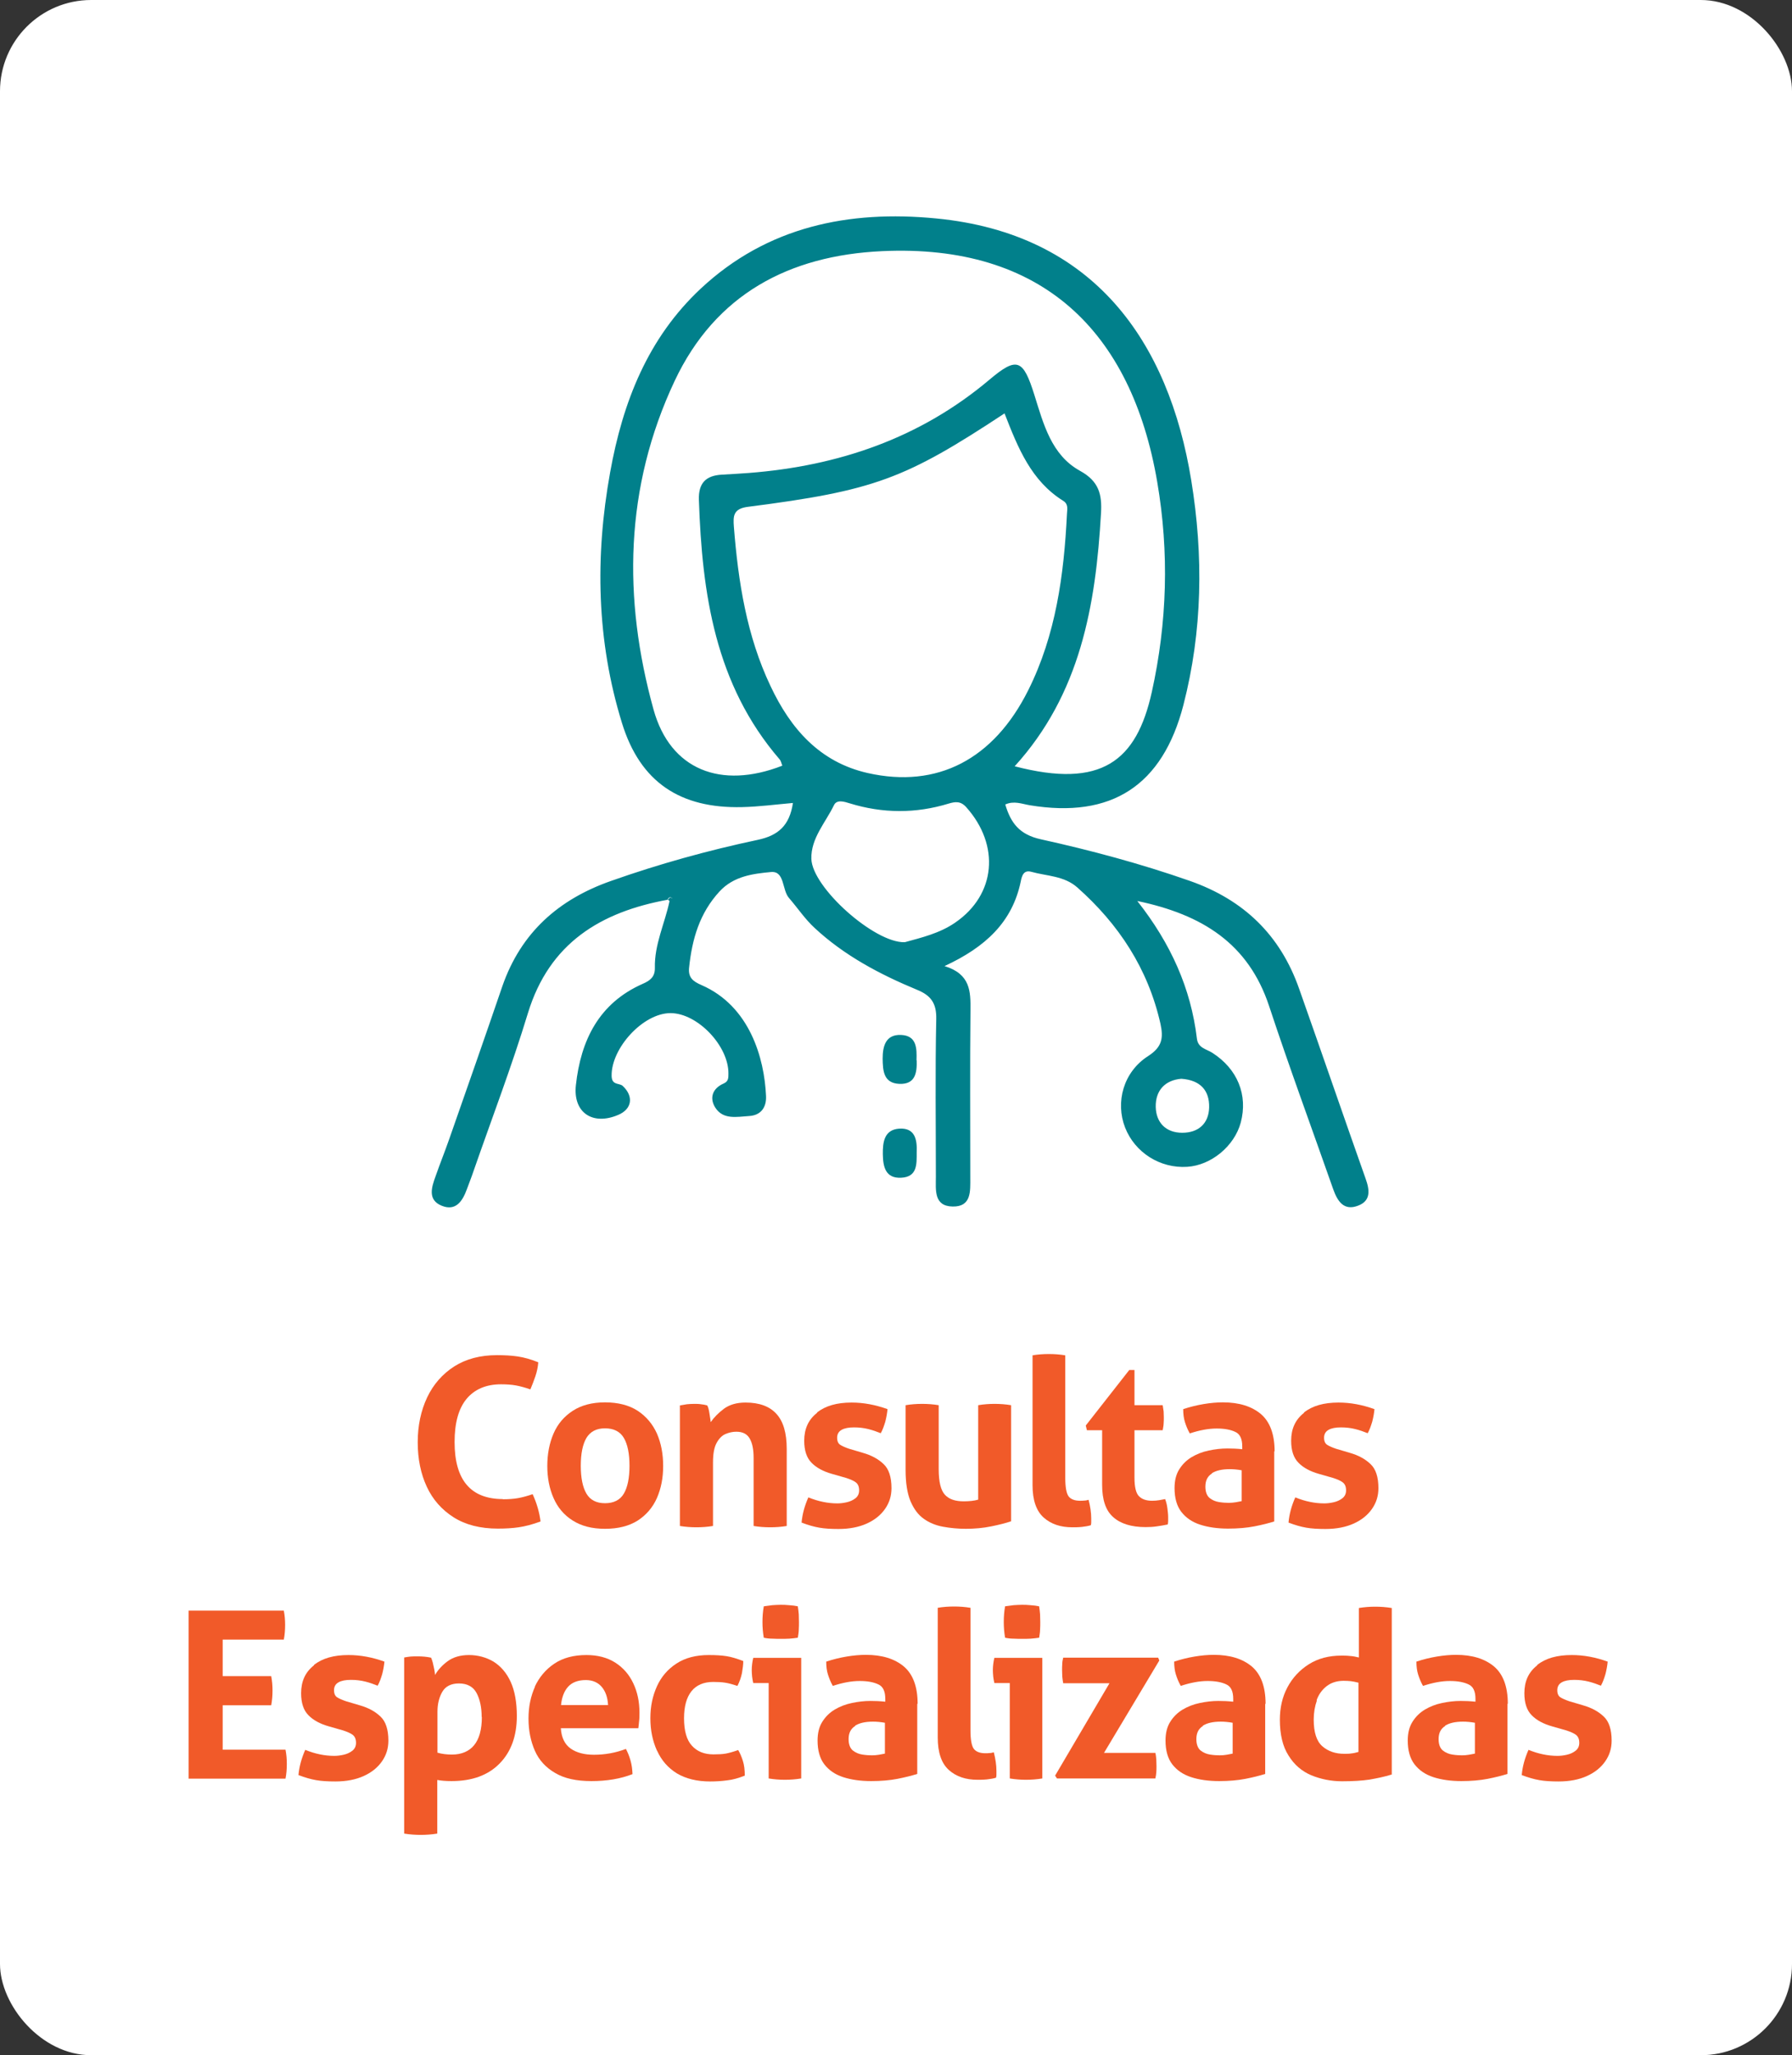 <svg xmlns="http://www.w3.org/2000/svg" id="Layer_2" viewBox="0 0 95.28 109.24"><rect x="0" y="0" width="95.28" height="109.24" fill="#333333" stroke="none"/><defs><style>      .cls-1 {        fill: #fff;      }      .cls-2 {        fill: #f15a29;      }      .cls-3 {        fill: #01808b;      }    </style></defs><g id="Layer_1-2" data-name="Layer_1"><g><rect class="cls-1" width="95.28" height="109.24" rx="4.85" ry="4.85"></rect><g><g><path class="cls-3" d="M35.52,47.82c-3.58.65-6.31,2.3-7.45,6.03-.86,2.83-1.92,5.6-2.89,8.39-.11.33-.24.65-.36.98-.23.63-.59,1.17-1.33.87-.77-.31-.54-.99-.33-1.57.23-.66.49-1.3.72-1.96.95-2.71,1.9-5.42,2.83-8.14.99-2.85,2.99-4.62,5.79-5.6,2.55-.9,5.15-1.62,7.79-2.18,1.09-.23,1.69-.76,1.87-1.96-.92.08-1.81.2-2.7.22-3.29.08-5.42-1.32-6.39-4.47-1.35-4.37-1.44-8.83-.63-13.32.67-3.73,2-7.14,4.83-9.78,3.53-3.29,7.86-4.17,12.5-3.72,8.4.81,12.37,6.55,13.57,13.93.65,3.99.6,7.99-.42,11.94-1.11,4.28-3.82,6.04-8.17,5.32-.42-.07-.83-.25-1.3-.04.29.98.75,1.6,1.89,1.85,2.67.59,5.32,1.3,7.92,2.21,2.88,1.01,4.82,2.89,5.82,5.75,1.19,3.36,2.34,6.72,3.53,10.08.22.61.28,1.17-.39,1.43-.76.3-1.1-.22-1.33-.86-1.14-3.25-2.33-6.47-3.41-9.74-1.1-3.33-3.56-4.87-7.01-5.59,1.78,2.26,2.85,4.64,3.17,7.32.06.5.51.55.82.75,1.34.86,1.9,2.24,1.51,3.71-.34,1.25-1.57,2.27-2.85,2.35-1.44.09-2.78-.76-3.3-2.09-.52-1.34-.1-2.95,1.23-3.8.76-.49.81-.98.65-1.72-.66-2.92-2.21-5.28-4.42-7.24-.7-.62-1.61-.6-2.44-.83-.42-.12-.51.22-.57.53-.45,2.13-1.85,3.46-4.05,4.48,1.38.42,1.39,1.35,1.38,2.34-.03,2.97-.01,5.94-.01,8.91,0,.71.07,1.55-.94,1.53-1.01-.02-.89-.89-.89-1.58,0-2.79-.04-5.59.02-8.38.02-.84-.28-1.26-1.02-1.56-1.98-.82-3.87-1.82-5.45-3.29-.51-.47-.9-1.06-1.36-1.59-.38-.44-.22-1.44-.95-1.38-.95.09-1.98.21-2.74,1.03-1.07,1.16-1.46,2.54-1.62,4.04-.06.54.2.74.66.94,2.57,1.12,3.34,3.89,3.43,5.89.03.57-.24,1.03-.9,1.07-.65.04-1.38.21-1.8-.45-.32-.51-.15-1.02.45-1.28.25-.11.25-.29.25-.52.02-1.47-1.64-3.22-3.08-3.22-1.46,0-3.16,1.87-3.13,3.34.01.51.4.36.59.53.59.55.5,1.23-.24,1.54-1.36.58-2.41-.12-2.25-1.58.26-2.38,1.22-4.36,3.56-5.39.39-.17.65-.37.64-.85-.03-1.24.53-2.36.78-3.55.05-.04.1-.09.15-.13-.1-.1-.18-.08-.25.04ZM41.6,40.71c-.05-.12-.07-.26-.15-.35-3.43-3.98-4.12-8.8-4.29-13.79-.03-.89.37-1.29,1.21-1.34.48-.03.96-.05,1.44-.09,4.76-.37,9.1-1.84,12.8-4.96,1.47-1.24,1.79-1.09,2.39.82.48,1.53.9,3.19,2.43,4.03,1,.55,1.17,1.25,1.11,2.25-.28,4.9-1.1,9.61-4.59,13.45,4.63,1.21,6.48-.29,7.29-3.94.82-3.7.93-7.43.29-11.17-1.37-8.02-6.13-12.67-14.64-12.27-4.93.23-8.85,2.29-11.02,6.9-2.66,5.65-2.76,11.56-1.12,17.47.89,3.2,3.58,4.25,6.84,2.98ZM53.4,21.98c-5.29,3.49-6.93,4.1-13.64,4.96-.79.1-.78.51-.74,1.06.23,2.92.68,5.8,1.95,8.47,1.06,2.25,2.6,4.04,5.17,4.62,3.69.83,6.69-.72,8.53-4.4,1.47-2.94,1.9-6.13,2.06-9.37.01-.25.09-.52-.2-.7-1.7-1.06-2.4-2.8-3.12-4.65ZM48.11,50.08c.87-.24,1.86-.47,2.69-1.05,2.15-1.48,2.38-4.1.58-6.12-.3-.34-.59-.3-.93-.2-1.76.54-3.52.53-5.27-.01-.29-.09-.69-.22-.84.1-.45.93-1.23,1.76-1.2,2.85.04,1.52,3.36,4.48,4.96,4.43ZM62.81,57.34c-.86.07-1.38.62-1.36,1.5.02.82.53,1.37,1.41,1.37.86,0,1.41-.49,1.43-1.35.02-.89-.46-1.45-1.48-1.52Z"></path><path class="cls-3" d="M48.74,61.25c0,.63.04,1.31-.83,1.35-.84.04-.96-.6-.97-1.25-.01-.65.08-1.31.88-1.36.84-.05.95.6.92,1.26Z"></path><path class="cls-3" d="M48.74,56.36c.02.66-.07,1.29-.93,1.25-.84-.04-.87-.71-.88-1.34,0-.66.16-1.29.97-1.26.85.03.85.72.83,1.35Z"></path><path class="cls-3" d="M35.52,47.82c.07-.12.15-.14.25-.04-.05.04-.1.09-.15.13-.04-.03-.07-.06-.11-.1Z"></path></g><g><path class="cls-2" d="M26.73,79.69c.31,0,.58-.02.81-.06s.49-.11.78-.21c.22.48.36.96.42,1.45-.43.16-.82.26-1.16.31-.34.05-.71.07-1.11.07-.93,0-1.72-.2-2.35-.6-.63-.4-1.11-.94-1.43-1.63-.32-.69-.48-1.48-.48-2.36s.17-1.68.5-2.38c.33-.7.82-1.25,1.44-1.65.63-.4,1.39-.6,2.28-.6.4,0,.76.02,1.1.07.33.05.7.15,1.09.31-.02.25-.07.49-.15.73-.08.24-.17.47-.27.71-.29-.1-.55-.17-.77-.21-.22-.04-.49-.06-.79-.06-.79,0-1.4.26-1.83.77-.43.52-.64,1.28-.64,2.3,0,2.02.86,3.03,2.57,3.03Z"></path><path class="cls-2" d="M29.43,76.2c.22-.51.56-.91,1.02-1.21s1.03-.45,1.72-.45,1.28.15,1.74.45c.45.3.79.7,1.02,1.21.22.51.33,1.08.33,1.72s-.11,1.19-.33,1.7c-.22.5-.56.9-1.02,1.2-.46.29-1.03.44-1.74.44s-1.26-.15-1.72-.44-.8-.69-1.02-1.2c-.22-.5-.33-1.07-.33-1.7s.11-1.21.33-1.72ZM32.17,75.92c-.46,0-.78.17-.99.51-.2.34-.3.84-.3,1.48s.1,1.14.3,1.48c.2.34.53.51.99.51s.8-.17,1-.51c.2-.34.3-.84.3-1.48s-.1-1.14-.3-1.48c-.2-.34-.54-.51-1-.51Z"></path><path class="cls-2" d="M36.17,74.7c.12-.02.23-.04.35-.06.12-.01.24-.02.38-.02s.26,0,.37.02c.11.01.22.03.33.06.05.08.09.22.12.42s.06.36.07.47c.17-.25.4-.48.7-.71.3-.22.68-.33,1.15-.33.73,0,1.28.2,1.64.6.37.4.55,1.02.55,1.87v4.09c-.3.05-.59.07-.88.07s-.58-.02-.88-.07v-3.62c0-.45-.07-.79-.21-1.03s-.37-.36-.71-.36c-.19,0-.38.04-.57.12-.19.08-.35.24-.48.48-.13.24-.19.58-.19,1.05v3.36c-.3.05-.59.07-.88.07s-.58-.02-.88-.07v-6.41Z"></path><path class="cls-2" d="M43.44,75.08c.45-.36,1.06-.53,1.84-.53.64,0,1.27.12,1.91.35-.02.21-.06.44-.12.67-.07.23-.14.43-.24.61-.2-.08-.42-.16-.66-.22-.24-.06-.49-.09-.76-.09-.28,0-.5.04-.66.13-.16.09-.24.23-.24.42s.06.31.17.38c.11.07.27.14.48.21l.71.21c.46.13.83.33,1.11.6.28.26.42.69.42,1.28,0,.41-.11.77-.34,1.1-.23.33-.55.59-.97.78-.42.19-.92.29-1.51.29-.4,0-.74-.02-1.02-.07-.29-.05-.6-.14-.94-.27.04-.45.16-.89.36-1.34.27.11.53.19.78.24.24.05.5.08.76.08.16,0,.32-.02.5-.06.18-.04.33-.11.46-.21.13-.1.2-.24.2-.42,0-.2-.06-.34-.18-.43-.12-.09-.29-.16-.5-.23l-.77-.22c-.46-.13-.83-.33-1.08-.59-.26-.26-.39-.65-.39-1.17,0-.63.22-1.12.68-1.48Z"></path><path class="cls-2" d="M53.76,80.86c-.26.09-.61.18-1.05.27-.43.09-.89.13-1.36.13-.42,0-.83-.04-1.21-.11-.38-.07-.73-.21-1.02-.42-.3-.21-.53-.52-.71-.94-.17-.41-.26-.96-.26-1.65v-3.45c.3-.05.59-.07.88-.07s.58.02.88.07v3.4c0,.67.11,1.12.33,1.36.22.24.55.35,1,.35.31,0,.57-.03.77-.09v-5.02c.3-.05.59-.07.87-.07s.58.02.88.07v6.16Z"></path><path class="cls-2" d="M54.89,72.04c.3-.05.59-.07.88-.07s.57.02.87.07v6.51c0,.5.06.83.18.99.12.15.32.23.61.23.07,0,.14,0,.22-.01.08,0,.15-.02.23-.04.09.35.14.68.14.99v.18c0,.05,0,.11-.02.18-.13.04-.29.07-.48.09-.19.02-.36.02-.51.02-.62,0-1.13-.17-1.52-.52s-.59-.92-.59-1.72v-6.9Z"></path><path class="cls-2" d="M60.03,72.82h.29v1.87h1.5c.02.12.04.24.05.33,0,.1.01.2.01.31,0,.12,0,.23-.01.33,0,.11-.03.23-.05.36h-1.5v2.52c0,.5.08.83.24.99s.39.24.7.24c.12,0,.25-.01.37-.03s.23-.04.32-.06c.06.16.1.32.12.49s.04.32.04.45c0,.09,0,.17,0,.23,0,.06-.01.12-.02.18-.19.04-.38.07-.58.1s-.39.04-.6.04c-.75,0-1.33-.18-1.72-.53-.4-.35-.59-.92-.59-1.72v-2.9h-.81l-.06-.25,2.32-2.96Z"></path><path class="cls-2" d="M67.75,77.15v3.72c-.29.09-.64.18-1.05.26s-.88.12-1.4.12c-.56,0-1.06-.07-1.49-.21-.43-.14-.76-.37-1-.68-.24-.31-.36-.74-.36-1.26,0-.4.08-.73.25-1,.17-.27.38-.48.66-.65.27-.16.57-.28.91-.35.33-.07.66-.11.99-.11.25,0,.51.01.79.04v-.15c0-.4-.12-.66-.37-.77-.25-.12-.58-.18-.99-.18-.44,0-.91.09-1.43.26-.12-.21-.2-.42-.26-.61-.06-.19-.09-.42-.09-.68.36-.12.73-.21,1.09-.27.36-.06.7-.09,1.02-.09.86,0,1.53.21,2.02.62.48.41.73,1.07.73,1.98ZM64.44,78.32c-.24.15-.35.38-.35.7,0,.28.08.48.22.6.15.12.32.19.51.22.19.03.37.04.51.04.12,0,.25-.01.37-.03.12-.02.23-.04.32-.06v-1.64c-.22-.04-.43-.06-.63-.06-.41,0-.73.07-.96.22Z"></path><path class="cls-2" d="M69.33,75.08c.45-.36,1.06-.53,1.84-.53.64,0,1.27.12,1.91.35-.02.21-.06.44-.12.67-.07.23-.14.43-.24.61-.2-.08-.42-.16-.66-.22-.24-.06-.49-.09-.76-.09-.28,0-.5.04-.66.13-.16.09-.24.23-.24.42s.06.31.17.38c.11.07.27.14.48.21l.71.21c.46.13.83.33,1.11.6.28.26.42.69.42,1.28,0,.41-.11.77-.34,1.1-.23.33-.55.59-.97.78-.42.19-.92.29-1.51.29-.4,0-.74-.02-1.02-.07-.29-.05-.6-.14-.94-.27.04-.45.16-.89.36-1.34.27.11.53.19.78.24.24.05.5.08.76.08.16,0,.32-.02.5-.06.18-.04.33-.11.46-.21.13-.1.2-.24.2-.42,0-.2-.06-.34-.18-.43-.12-.09-.29-.16-.5-.23l-.77-.22c-.46-.13-.83-.33-1.08-.59-.26-.26-.39-.65-.39-1.17,0-.63.22-1.12.68-1.48Z"></path><path class="cls-2" d="M10.03,85.61h5.06c.05.25.07.5.07.76,0,.27-.02.53-.07.78h-3.25v1.94h2.58c.05.26.07.51.07.77s-.02.52-.07.78h-2.58v2.36h3.34c.05.25.07.5.07.76,0,.27-.02.53-.07.78h-5.15v-8.92Z"></path><path class="cls-2" d="M16.69,88.5c.45-.36,1.06-.53,1.84-.53.64,0,1.27.12,1.91.35-.02.21-.06.44-.12.67-.07.23-.14.43-.24.61-.2-.08-.42-.16-.66-.22-.24-.06-.49-.09-.76-.09-.28,0-.5.04-.66.13-.16.09-.24.23-.24.42s.06.31.17.38c.11.07.27.14.48.21l.71.21c.46.13.83.33,1.11.6.28.26.42.69.42,1.28,0,.41-.11.77-.34,1.1-.23.33-.55.59-.97.78-.42.19-.92.29-1.51.29-.4,0-.74-.02-1.02-.07-.29-.05-.6-.14-.94-.27.04-.45.16-.89.36-1.34.27.11.53.19.78.24.24.05.5.08.76.08.16,0,.32-.02.5-.06.18-.04.33-.11.46-.21.13-.1.2-.24.2-.42,0-.2-.06-.34-.18-.43-.12-.09-.29-.16-.5-.23l-.77-.22c-.46-.13-.83-.33-1.08-.59-.26-.26-.39-.65-.39-1.17,0-.63.22-1.12.68-1.48Z"></path><path class="cls-2" d="M21.49,88.1c.12-.02.23-.04.34-.05s.24-.01.38-.01c.24,0,.48.02.71.07.03.06.06.15.09.26.03.12.05.24.08.36.02.12.04.22.04.3.15-.26.37-.51.67-.73.3-.22.68-.33,1.14-.33s.91.12,1.3.35c.38.24.69.59.91,1.07.22.48.33,1.09.33,1.82,0,1.07-.31,1.91-.92,2.53-.61.62-1.46.93-2.55.93-.3,0-.55-.02-.76-.06v2.85c-.31.05-.6.07-.88.07s-.57-.02-.88-.07v-9.36ZM25.61,91.27c0-.51-.09-.94-.27-1.28-.18-.34-.5-.51-.94-.51-.41,0-.71.15-.88.44-.17.29-.26.65-.26,1.06v2.18c.24.07.5.1.77.1.51,0,.91-.17,1.18-.5.27-.33.41-.83.41-1.5Z"></path><path class="cls-2" d="M28.43,89.66c.24-.51.58-.92,1.04-1.23.46-.31,1.03-.46,1.71-.46.59,0,1.1.13,1.53.4.42.27.74.63.96,1.1.22.46.33.98.33,1.56,0,.16,0,.31-.02.46-.01.15-.03.27-.04.37h-4.12c.03.5.21.86.52,1.08s.73.33,1.24.33c.58,0,1.15-.1,1.7-.31.09.17.17.36.24.6s.1.48.11.74c-.64.25-1.37.37-2.18.37s-1.44-.14-1.93-.43c-.5-.29-.86-.68-1.08-1.18s-.34-1.07-.34-1.71.12-1.2.35-1.71ZM32,89.67c-.2-.24-.49-.37-.85-.37-.41,0-.73.12-.94.35s-.34.56-.38.98h2.5c-.02-.4-.13-.72-.33-.96Z"></path><path class="cls-2" d="M34.93,93.05c-.23-.51-.35-1.08-.35-1.72s.12-1.19.35-1.7.58-.91,1.04-1.21c.46-.3,1.03-.45,1.72-.45.37,0,.69.02.94.06.26.04.55.13.89.26,0,.19-.03.4-.07.64-.05.24-.13.46-.24.68-.25-.08-.46-.14-.65-.17-.19-.03-.4-.04-.64-.04-.51,0-.9.17-1.16.5-.26.33-.39.81-.39,1.43,0,.67.14,1.16.42,1.46.28.31.66.46,1.14.46.26,0,.48-.01.65-.04.17-.03.39-.09.67-.19.1.17.18.36.25.58.07.22.1.48.1.78-.33.13-.64.22-.93.25-.29.04-.59.06-.91.06-.71,0-1.3-.15-1.77-.43-.47-.29-.82-.69-1.05-1.2Z"></path><path class="cls-2" d="M40.88,89.46h-.83c-.03-.11-.04-.22-.06-.34-.01-.12-.02-.23-.02-.34,0-.23.03-.45.08-.66h2.55v6.41c-.3.05-.59.07-.87.07s-.56-.02-.86-.07v-5.07ZM40.54,86.21c0-.27.02-.55.07-.83.14-.02.29-.04.45-.06.16-.01.31-.02.44-.02.14,0,.29,0,.46.02.17.01.32.03.46.06.02.14.04.28.05.42,0,.14.01.28.01.42,0,.13,0,.27-.01.41,0,.14-.03.28-.05.42-.14.02-.29.04-.45.05s-.31.01-.45.01c-.13,0-.28,0-.45-.01-.17,0-.32-.02-.46-.05-.05-.29-.07-.57-.07-.83Z"></path><path class="cls-2" d="M48.77,90.57v3.72c-.29.09-.64.18-1.05.26s-.88.12-1.4.12c-.56,0-1.06-.07-1.49-.21-.43-.14-.76-.37-1-.68-.24-.31-.36-.74-.36-1.26,0-.4.08-.73.25-1,.17-.27.38-.48.66-.65.27-.16.57-.28.91-.35.33-.07.66-.11.99-.11.25,0,.51.01.79.04v-.15c0-.4-.12-.66-.37-.77-.25-.12-.58-.18-.99-.18-.44,0-.91.09-1.43.26-.12-.21-.2-.42-.26-.61-.06-.19-.09-.42-.09-.68.36-.12.73-.21,1.09-.27.36-.06.7-.09,1.02-.09.86,0,1.53.21,2.02.62.48.41.73,1.07.73,1.98ZM45.47,91.74c-.24.15-.35.38-.35.7,0,.28.08.48.22.6.15.12.32.19.51.22.19.03.37.04.51.04.12,0,.25-.01.37-.03.12-.02.23-.04.32-.06v-1.64c-.22-.04-.43-.06-.63-.06-.41,0-.73.07-.96.22Z"></path><path class="cls-2" d="M49.85,85.46c.3-.05.59-.07.88-.07s.57.02.87.07v6.51c0,.5.06.83.18.99.12.15.32.23.61.23.07,0,.14,0,.22-.01.08,0,.15-.02.23-.04.09.35.14.68.14.99v.18c0,.05,0,.11-.02.18-.13.04-.29.07-.48.09-.19.02-.36.02-.51.02-.62,0-1.13-.17-1.52-.52s-.59-.92-.59-1.72v-6.9Z"></path><path class="cls-2" d="M53.7,89.46h-.83c-.03-.11-.04-.22-.06-.34-.01-.12-.02-.23-.02-.34,0-.23.03-.45.08-.66h2.55v6.41c-.3.05-.59.07-.87.07s-.56-.02-.86-.07v-5.07ZM53.37,86.21c0-.27.02-.55.07-.83.14-.02.29-.04.45-.06.16-.01.31-.02.44-.02.14,0,.29,0,.46.02.17.01.32.03.46.06.02.14.04.28.05.42,0,.14.01.28.01.42,0,.13,0,.27-.01.41,0,.14-.03.28-.05.42-.14.02-.29.04-.45.05s-.31.01-.45.01c-.13,0-.28,0-.45-.01-.17,0-.32-.02-.46-.05-.05-.29-.07-.57-.07-.83Z"></path><path class="cls-2" d="M58.99,89.47h-2.46c-.02-.12-.04-.24-.05-.36,0-.12-.01-.23-.01-.35,0-.11,0-.21.01-.32,0-.1.02-.21.05-.33h5.05l.06.15-2.94,4.91h2.73c.03.12.04.24.05.36,0,.12.01.23.01.35,0,.11,0,.21-.01.32s-.02.21-.05.33h-5.23l-.1-.15,2.89-4.91Z"></path><path class="cls-2" d="M67.27,90.57v3.72c-.29.09-.64.18-1.05.26s-.88.12-1.4.12c-.56,0-1.06-.07-1.49-.21-.43-.14-.76-.37-1-.68-.24-.31-.36-.74-.36-1.26,0-.4.08-.73.25-1,.17-.27.38-.48.66-.65.27-.16.57-.28.91-.35.33-.07.66-.11.99-.11.25,0,.51.01.79.04v-.15c0-.4-.12-.66-.37-.77-.25-.12-.58-.18-.99-.18-.44,0-.91.09-1.43.26-.12-.21-.2-.42-.26-.61-.06-.19-.09-.42-.09-.68.36-.12.73-.21,1.09-.27.36-.06.7-.09,1.02-.09.86,0,1.53.21,2.02.62.48.41.73,1.07.73,1.98ZM63.96,91.74c-.24.15-.35.38-.35.7,0,.28.08.48.22.6.15.12.32.19.51.22.19.03.37.04.51.04.12,0,.25-.01.37-.03.12-.02.23-.04.32-.06v-1.64c-.22-.04-.43-.06-.63-.06-.41,0-.73.07-.96.22Z"></path><path class="cls-2" d="M74,94.32c-.39.12-.78.2-1.18.27-.4.06-.89.09-1.46.09s-1.13-.11-1.64-.32c-.5-.21-.91-.56-1.21-1.05-.31-.48-.46-1.12-.46-1.9,0-.64.13-1.21.4-1.72s.65-.92,1.14-1.23c.49-.31,1.07-.46,1.73-.46.15,0,.3,0,.46.02.16.01.32.04.47.08v-2.63c.3-.05.59-.07.87-.07s.58.02.88.07v8.85ZM70.02,90.38c-.11.31-.17.65-.17,1.02,0,.68.15,1.15.46,1.42.31.27.7.4,1.16.4.14,0,.27,0,.38-.02.12-.01.24-.04.38-.08v-3.68c-.17-.04-.3-.07-.4-.08s-.23-.02-.39-.02c-.36,0-.67.1-.91.29-.24.19-.42.44-.53.75Z"></path><path class="cls-2" d="M80.15,90.57v3.72c-.29.09-.64.18-1.05.26s-.88.12-1.4.12c-.56,0-1.06-.07-1.49-.21-.43-.14-.76-.37-1-.68-.24-.31-.36-.74-.36-1.26,0-.4.08-.73.25-1,.17-.27.38-.48.66-.65.27-.16.57-.28.91-.35.33-.07.66-.11.99-.11.25,0,.51.01.79.04v-.15c0-.4-.12-.66-.37-.77-.25-.12-.58-.18-.99-.18-.44,0-.91.09-1.43.26-.12-.21-.2-.42-.26-.61-.06-.19-.09-.42-.09-.68.36-.12.73-.21,1.09-.27.36-.06.7-.09,1.02-.09.86,0,1.53.21,2.02.62.48.41.73,1.07.73,1.98ZM76.84,91.74c-.24.15-.35.38-.35.7,0,.28.08.48.22.6.15.12.32.19.51.22.19.03.37.04.51.04.12,0,.25-.01.37-.03.12-.02.23-.04.32-.06v-1.64c-.22-.04-.43-.06-.63-.06-.41,0-.73.07-.96.22Z"></path><path class="cls-2" d="M81.73,88.5c.45-.36,1.06-.53,1.84-.53.64,0,1.27.12,1.91.35-.02.21-.06.44-.12.67-.07.23-.14.43-.24.61-.2-.08-.42-.16-.66-.22-.24-.06-.49-.09-.76-.09-.28,0-.5.04-.66.13-.16.09-.24.23-.24.42s.06.31.17.38c.11.07.27.14.48.21l.71.21c.46.13.83.33,1.11.6.28.26.42.69.42,1.28,0,.41-.11.77-.34,1.1-.23.33-.55.59-.97.78-.42.19-.92.29-1.51.29-.4,0-.74-.02-1.02-.07-.29-.05-.6-.14-.94-.27.04-.45.16-.89.36-1.34.27.11.53.19.78.24.24.05.5.08.76.08.16,0,.32-.02.5-.06.18-.04.33-.11.46-.21.13-.1.2-.24.2-.42,0-.2-.06-.34-.18-.43-.12-.09-.29-.16-.5-.23l-.77-.22c-.46-.13-.83-.33-1.08-.59-.26-.26-.39-.65-.39-1.17,0-.63.22-1.12.68-1.48Z"></path></g></g></g></g></svg>
